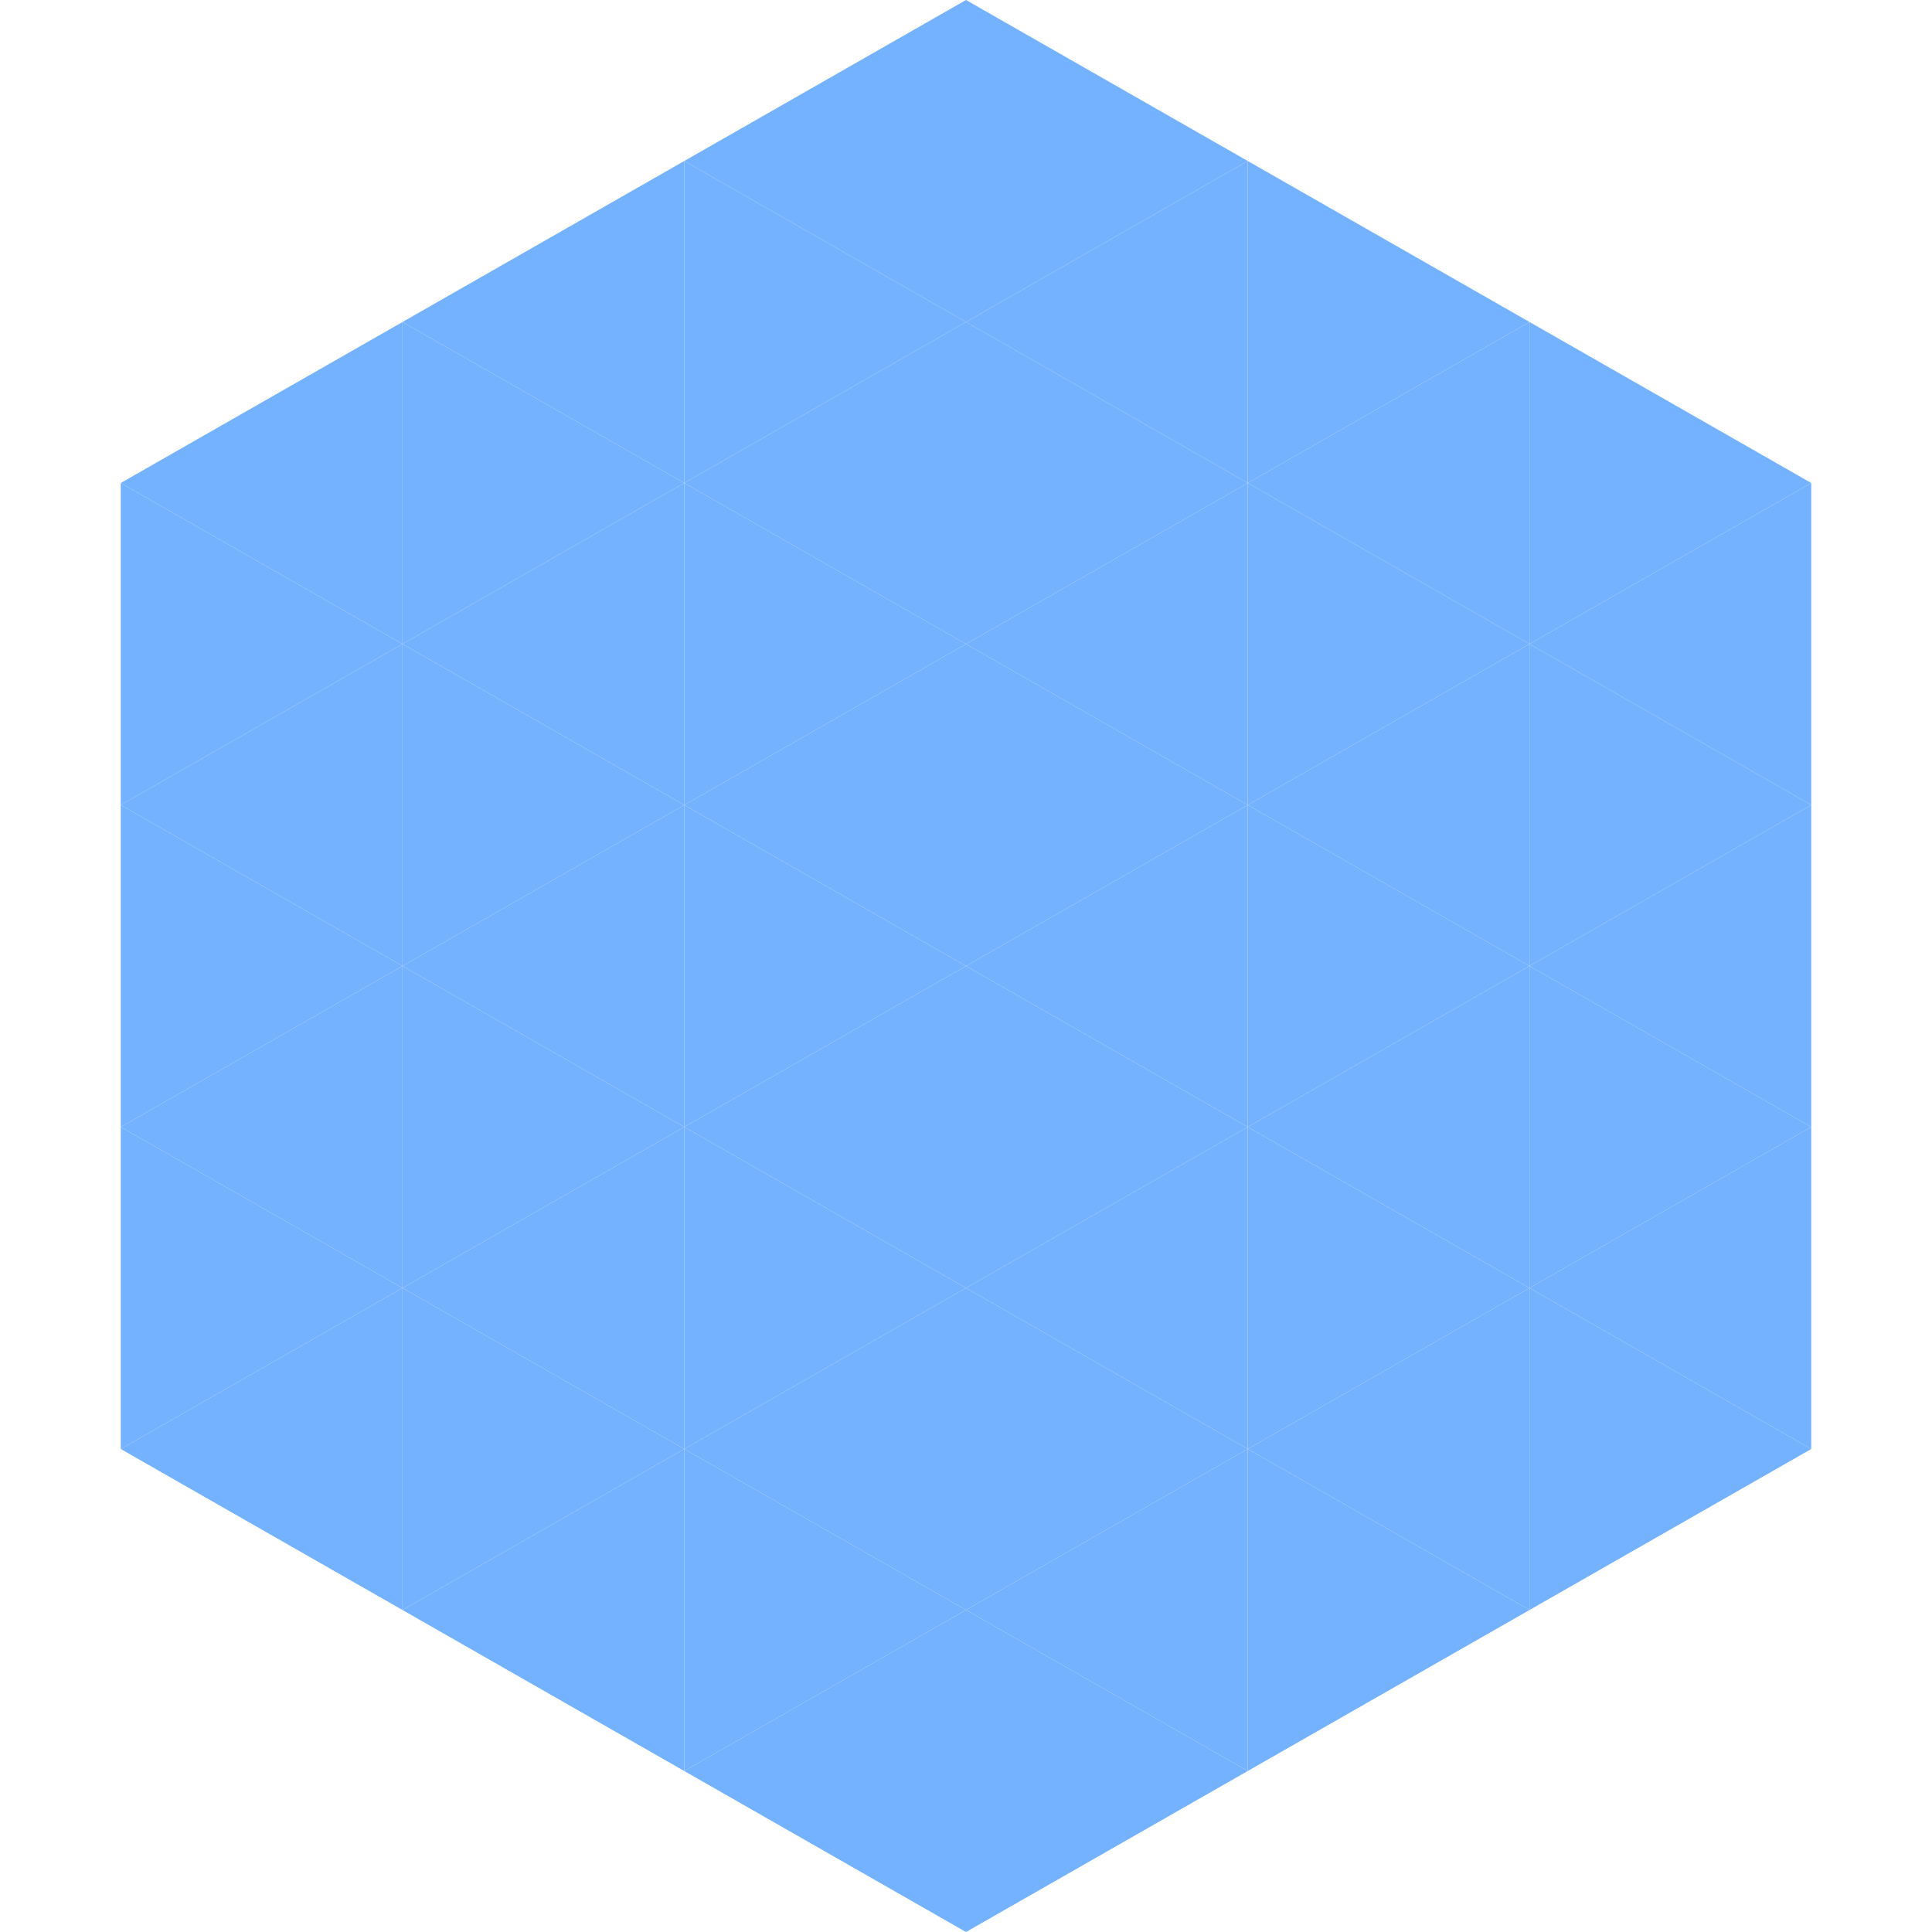 <?xml version="1.0"?>
<!-- Generated by SVGo -->
<svg width="240" height="240"
     xmlns="http://www.w3.org/2000/svg"
     xmlns:xlink="http://www.w3.org/1999/xlink">
<polygon points="50,40 15,60 50,80" style="fill:rgb(116,177,255)" />
<polygon points="190,40 225,60 190,80" style="fill:rgb(116,177,255)" />
<polygon points="15,60 50,80 15,100" style="fill:rgb(116,177,255)" />
<polygon points="225,60 190,80 225,100" style="fill:rgb(116,177,255)" />
<polygon points="50,80 15,100 50,120" style="fill:rgb(116,177,255)" />
<polygon points="190,80 225,100 190,120" style="fill:rgb(116,177,255)" />
<polygon points="15,100 50,120 15,140" style="fill:rgb(116,177,255)" />
<polygon points="225,100 190,120 225,140" style="fill:rgb(116,177,255)" />
<polygon points="50,120 15,140 50,160" style="fill:rgb(116,177,255)" />
<polygon points="190,120 225,140 190,160" style="fill:rgb(116,177,255)" />
<polygon points="15,140 50,160 15,180" style="fill:rgb(116,177,255)" />
<polygon points="225,140 190,160 225,180" style="fill:rgb(116,177,255)" />
<polygon points="50,160 15,180 50,200" style="fill:rgb(116,177,255)" />
<polygon points="190,160 225,180 190,200" style="fill:rgb(116,177,255)" />
<polygon points="15,180 50,200 15,220" style="fill:rgb(255,255,255); fill-opacity:0" />
<polygon points="225,180 190,200 225,220" style="fill:rgb(255,255,255); fill-opacity:0" />
<polygon points="50,0 85,20 50,40" style="fill:rgb(255,255,255); fill-opacity:0" />
<polygon points="190,0 155,20 190,40" style="fill:rgb(255,255,255); fill-opacity:0" />
<polygon points="85,20 50,40 85,60" style="fill:rgb(116,177,255)" />
<polygon points="155,20 190,40 155,60" style="fill:rgb(116,177,255)" />
<polygon points="50,40 85,60 50,80" style="fill:rgb(116,177,255)" />
<polygon points="190,40 155,60 190,80" style="fill:rgb(116,177,255)" />
<polygon points="85,60 50,80 85,100" style="fill:rgb(116,177,255)" />
<polygon points="155,60 190,80 155,100" style="fill:rgb(116,177,255)" />
<polygon points="50,80 85,100 50,120" style="fill:rgb(116,177,255)" />
<polygon points="190,80 155,100 190,120" style="fill:rgb(116,177,255)" />
<polygon points="85,100 50,120 85,140" style="fill:rgb(116,177,255)" />
<polygon points="155,100 190,120 155,140" style="fill:rgb(116,177,255)" />
<polygon points="50,120 85,140 50,160" style="fill:rgb(116,177,255)" />
<polygon points="190,120 155,140 190,160" style="fill:rgb(116,177,255)" />
<polygon points="85,140 50,160 85,180" style="fill:rgb(116,177,255)" />
<polygon points="155,140 190,160 155,180" style="fill:rgb(116,177,255)" />
<polygon points="50,160 85,180 50,200" style="fill:rgb(116,177,255)" />
<polygon points="190,160 155,180 190,200" style="fill:rgb(116,177,255)" />
<polygon points="85,180 50,200 85,220" style="fill:rgb(116,177,255)" />
<polygon points="155,180 190,200 155,220" style="fill:rgb(116,177,255)" />
<polygon points="120,0 85,20 120,40" style="fill:rgb(116,177,255)" />
<polygon points="120,0 155,20 120,40" style="fill:rgb(116,177,255)" />
<polygon points="85,20 120,40 85,60" style="fill:rgb(116,177,255)" />
<polygon points="155,20 120,40 155,60" style="fill:rgb(116,177,255)" />
<polygon points="120,40 85,60 120,80" style="fill:rgb(116,177,255)" />
<polygon points="120,40 155,60 120,80" style="fill:rgb(116,177,255)" />
<polygon points="85,60 120,80 85,100" style="fill:rgb(116,177,255)" />
<polygon points="155,60 120,80 155,100" style="fill:rgb(116,177,255)" />
<polygon points="120,80 85,100 120,120" style="fill:rgb(116,177,255)" />
<polygon points="120,80 155,100 120,120" style="fill:rgb(116,177,255)" />
<polygon points="85,100 120,120 85,140" style="fill:rgb(116,177,255)" />
<polygon points="155,100 120,120 155,140" style="fill:rgb(116,177,255)" />
<polygon points="120,120 85,140 120,160" style="fill:rgb(116,177,255)" />
<polygon points="120,120 155,140 120,160" style="fill:rgb(116,177,255)" />
<polygon points="85,140 120,160 85,180" style="fill:rgb(116,177,255)" />
<polygon points="155,140 120,160 155,180" style="fill:rgb(116,177,255)" />
<polygon points="120,160 85,180 120,200" style="fill:rgb(116,177,255)" />
<polygon points="120,160 155,180 120,200" style="fill:rgb(116,177,255)" />
<polygon points="85,180 120,200 85,220" style="fill:rgb(116,177,255)" />
<polygon points="155,180 120,200 155,220" style="fill:rgb(116,177,255)" />
<polygon points="120,200 85,220 120,240" style="fill:rgb(116,177,255)" />
<polygon points="120,200 155,220 120,240" style="fill:rgb(116,177,255)" />
<polygon points="85,220 120,240 85,260" style="fill:rgb(255,255,255); fill-opacity:0" />
<polygon points="155,220 120,240 155,260" style="fill:rgb(255,255,255); fill-opacity:0" />
</svg>
